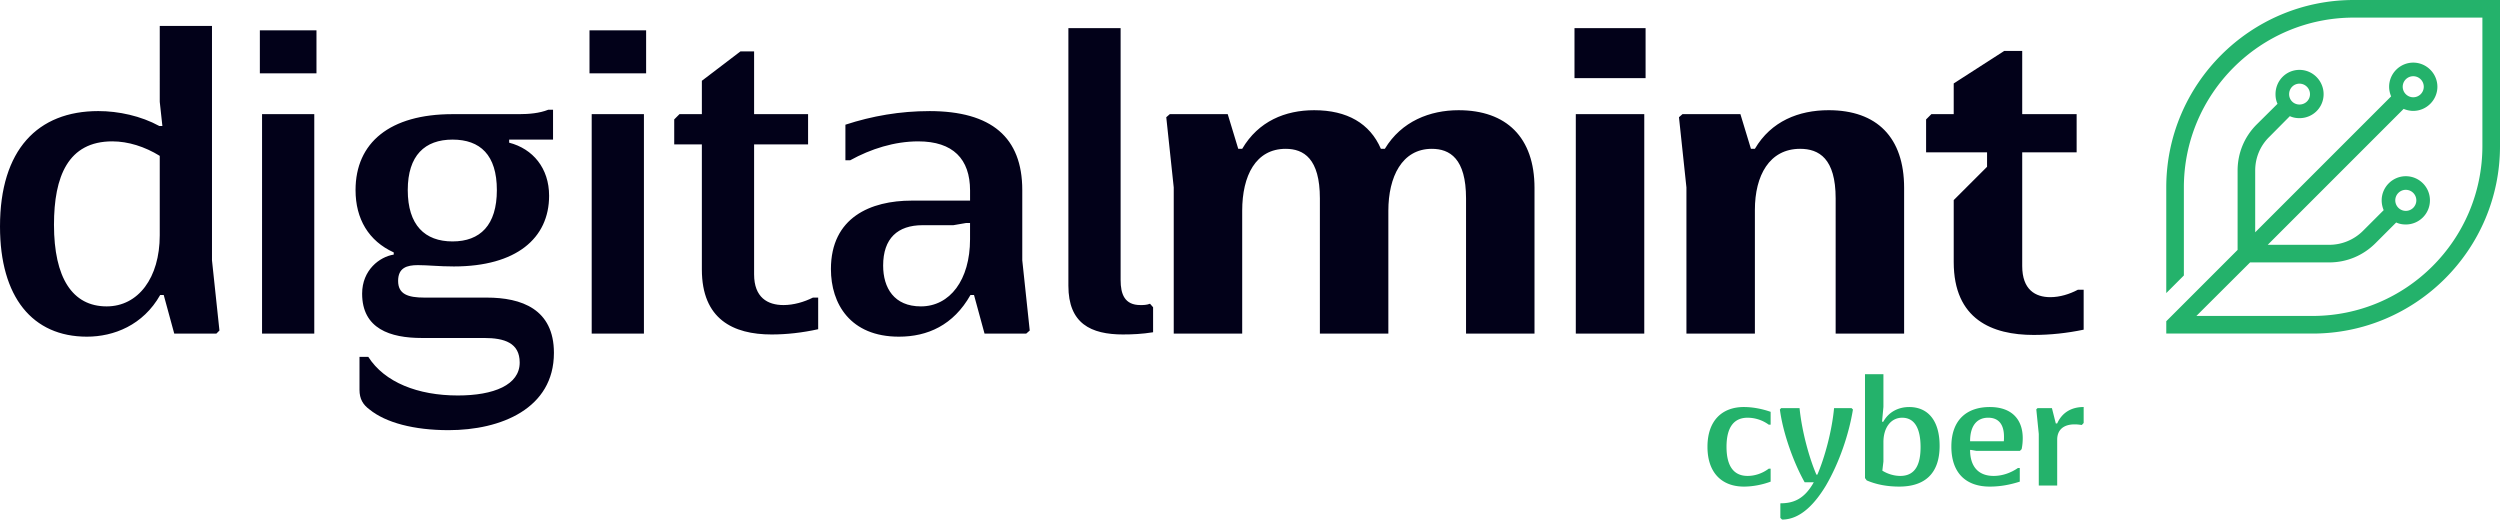 <svg xmlns="http://www.w3.org/2000/svg" data-name="Layer 2" viewBox="0 0 2700.54 561.24"><g data-name="Layer 1"><path d="M172.09 136.11h3.32l-2.84-26.08V28.04h56.42v253.14l8.06 75.86-3.32 3.32h-45.51l-11.37-41.72h-3.8c-18.48 32.72-50.25 45.04-79.17 45.04C35.08 363.68 0 321.01 0 244.67c0-82.97 40.77-124.68 106.19-124.68 21.81 0 45.99 5.22 65.9 16.12m-50.72 16.59c-47.89 0-63.06 37.93-63.06 90.08 0 57.37 19.91 88.19 56.89 88.19 34.13 0 57.36-30.81 57.36-76.8v-85.81c-16.12-9.95-34.13-15.65-51.2-15.65ZM341.86 32.78v46.44H280.7V32.78zm-2.37 90.52v237.06h-56.42V123.3zm149.35 0h72.06c10.43 0 21.81-.95 31.29-4.74h5.22v32.24H550v3.32c25.6 6.63 43.15 27.5 43.15 57.36 0 45.99-35.56 76.34-102.89 76.34-16.12 0-27.97-1.43-38.87-1.43-11.86 0-21.34 2.84-21.34 17.07s10.42 18.01 28.45 18.01h67.32c37.45 0 72.54 12.33 72.54 59.74 0 60.22-57.36 83.45-113.78 83.45-37.45 0-67.8-8.06-85.34-22.28-7.11-5.22-10.9-11.38-10.9-21.34v-35.56h9.49c17.54 27.5 53.57 41.72 96.71 41.72 38.88 0 66.85-11.38 66.85-35.56 0-21.34-16.6-26.55-38.4-26.55h-67.32c-34.14 0-64.49-9.95-64.49-47.88 0-25.6 18.96-39.83 34.14-42.2v-2.36c-27.03-12.33-41.25-36.04-41.25-67.33 0-51.2 36.99-82.02 104.78-82.02Zm-48.37 82.02c0 37.93 18.49 55.47 48.37 55.47s47.88-17.54 47.88-55.47-18.01-54.52-47.88-54.52-48.37 17.07-48.37 54.52M697.95 32.78v46.44h-61.16V32.78zm-2.37 90.52v237.06h-56.42V123.3zm62.58 167.83V156.01H728.3v-27.02l5.69-5.7h24.18V87.26l41.72-31.77h14.7v67.8h58.31v32.72h-58.31v140.33c0 25.13 14.69 33.19 31.76 33.19 10.9 0 22.28-3.31 31.77-8.06h5.69v34.14c-17.07 3.79-34.13 5.69-50.25 5.69-41.72 0-75.39-16.6-75.39-70.17Zm245.62-171.14c67.32 0 100.5 28.45 100.5 85.33v75.86l8.06 75.86-3.79 3.32h-45.04l-11.37-41.72h-3.8c-18.48 32.72-46.46 45.04-77.27 45.04-52.63 0-73.49-35.56-73.49-73.01 0-55.95 43.15-73.96 87.24-73.96h63.06v-10.9c0-34.13-18.49-53.1-55.95-53.1-25.6 0-51.2 8.06-73.48 20.39h-5.22v-38.4c28.92-9.48 59.26-14.69 90.56-14.69Zm39.82 120.89-13.75 2.37h-33.19c-27.03 0-42.67 14.22-42.67 43.62 0 24.18 11.85 44.09 40.77 44.09 31.29 0 53.1-28.45 53.1-72.54v-17.55h-4.27Zm169.75 120.42c-35.08 0-59.26-11.85-59.26-52.63V30.41h56.42v272.1c0 15.17 4.27 27.02 21.34 27.02 3.32 0 6.63 0 10.43-1.42l3.31 3.79v27.02c-11.85 1.9-22.28 2.37-32.24 2.37Zm124.23-200.54h4.26c17.55-29.86 46.46-41.71 77.76-41.71 35.55 0 60.21 14.22 72.06 41.71h4.27c18.01-29.86 48.84-41.71 79.65-41.71 51.68 0 82.02 29.4 82.02 83.92v157.4h-73.96V214.34c0-43.14-17.54-53.57-36.98-53.57-32.24 0-46.94 30.34-46.94 66.85v132.75h-73.96V214.34c0-43.14-17.54-53.57-36.98-53.57-32.24 0-46.94 28.93-46.94 66.85v132.75h-73.95V202.49l-8.07-75.86 3.8-3.32h62.58zm440.01-130.35v54.02h-76.8V30.41zm-1.42 92.89v237.06h-73.96V123.3zm103.85 0 11.38 37.45h4.26c17.55-29.86 47.42-41.71 79.66-41.71 52.15 0 81.54 29.4 81.54 83.92v157.4h-73.96V214.33c0-43.14-18.01-53.57-38.4-53.57-33.19 0-48.84 28.93-48.84 65.9v133.7h-73.95V202.48l-8.06-75.86 3.79-3.32zm364.61 189.65c-8.99 4.75-19.44 8.05-29.89 8.05-16.1 0-30.31-8.05-30.31-33.65v-122.8h58.79v-41.23h-58.79v-68.3h-19.44l-54.55 35.11v33.18h-24.15l-5.69 5.69v35.54h65.85v15.63l-36.01 35.97v66.92c0 62.13 41.75 78.74 86.32 78.74 17.98 0 36.01-1.93 54.04-5.69v-43.16z" style="stroke-width:0;fill:#020119"/><path d="M1883.74 439.68c9.7 0 19.89 2.01 28.93 5.19v13.88h-2.01c-7.35-5.35-15.54-7.52-22.91-7.52-14.55 0-22.74 10.03-22.74 31.43s8.19 31.43 22.74 31.43c7.36 0 15.55-2.35 22.91-7.86h2.01v14.04c-9.04 3.35-19.23 5.35-28.93 5.35-23.24 0-39.3-14.38-39.3-42.97s16.06-42.98 39.3-42.98Zm41.27 121.56-1.85-1.84v-15.72c13.72 0 25.76-4.18 36.12-22.74h-9.87c-11.71-20.73-23.41-52.84-26.75-78.58l1.34-1.5h19.9c2.51 25.24 10.53 54.17 18.22 71.89h1c7.7-17.73 15.72-46.65 18.06-71.89h18.89l1.5 1.5c-4.35 26.75-14.71 57.35-29.26 82.26-11.04 18.23-26.75 36.62-47.31 36.62Zm109.49-157v35.28l-1.5 16.05h1.34c6.36-11.53 17.55-15.89 27.92-15.89 20.57 0 32.94 14.88 32.94 41.97 0 29.93-16.05 43.97-43.64 43.97-12.38 0-24.25-2-35.11-6.68l-1.85-2.52V404.23h19.9Zm-1.17 104.17c5.35 3.34 12.38 5.69 19.39 5.69 17.39 0 21.91-14.38 21.91-31.1 0-20.9-6.86-31.77-19.9-31.77-12.04 0-20.23 10.53-20.23 26.42v20.9l-1.17 9.87Zm74.56-26.09c0-28.93 16.88-42.64 41.47-42.64s35.62 14.21 35.62 33.62c0 3.84-.34 7.86-1.18 11.87l-1.84 1.84h-47.15l-5.69-1.01h-1.01c0 17.06 8.19 28.09 25.41 28.09 9.53 0 18.73-3.34 26.26-8.53h2.01v14.71c-10.54 3.35-20.9 5.35-32.44 5.35-25.09 0-41.47-14.04-41.47-43.3Zm56.85-10.54c0-14.38-6.69-20.56-17.06-20.56-11.53 0-19.56 7.86-19.56 25.41h36.45c.17-1.84.17-3.02.17-4.85m86.07-14.87-2.01 2.17c-2.51-.34-5.02-.67-7.7-.67-12.7 0-18.89 6.52-18.89 16.55v49.5h-19.89v-55.68l-2.68-26.59 1.34-1.33h15.54l4.18 16.55h1.5c5.02-11.2 14.72-17.73 28.6-17.73v17.23ZM2542.53 0c-111.54 0-202.5 90.76-202.5 202.5v114.09l19.02-19.02V202.5c0-101.15 82.33-183.48 183.48-183.48h138.99v138.79c0 101.15-82.33 183.48-183.49 183.48h-125.46l58.02-57.83h85.47c19.01 0 36.66-7.45 49.99-20.78l22.35-22.35c3.33 1.57 6.86 2.16 10.39 2.16 14.31 0 26.07-11.57 26.07-26.07s-11.76-26.07-26.07-26.07-26.07 11.76-26.07 26.07c0 3.72.78 7.25 2.16 10.59l-22.35 22.35a51.62 51.62 0 0 1-36.46 15.09h-66.45l146.83-146.83c3.33 1.37 6.86 2.16 10.39 2.16 14.31 0 26.07-11.76 26.07-26.07s-11.76-26.07-26.07-26.07-26.07 11.76-26.07 26.07c0 3.53.78 7.06 2.16 10.39L2436.1 250.93v-66.65c0-13.72 5.29-26.66 15.09-36.27l22.35-22.54c3.33 1.57 6.86 2.16 10.39 2.16 14.51 0 26.07-11.57 26.07-25.88s-11.57-26.27-26.07-26.27-25.88 11.76-25.88 26.27c0 3.53.59 7.06 2.16 10.39l-22.54 22.35c-13.33 13.33-20.58 30.97-20.58 49.79v85.67l-77.04 77.04v13.33h158c111.54 0 202.5-90.76 202.5-202.5V0h-158Zm56.26 205.05c6.27 0 11.37 5.1 11.37 11.37s-5.1 11.37-11.37 11.37-11.37-5.1-11.37-11.37 5.1-11.37 11.37-11.37m8.04-122.72c6.27 0 11.37 5.1 11.37 11.37s-5.1 11.37-11.37 11.37-11.37-5.1-11.37-11.37 5.1-11.37 11.37-11.37m-122.91 8.04c6.27 0 11.37 5.1 11.37 11.37s-5.1 11.17-11.37 11.17-11.17-4.9-11.17-11.17 4.9-11.37 11.17-11.37" style="fill:#24b26b;stroke-width:0"/></g></svg>
